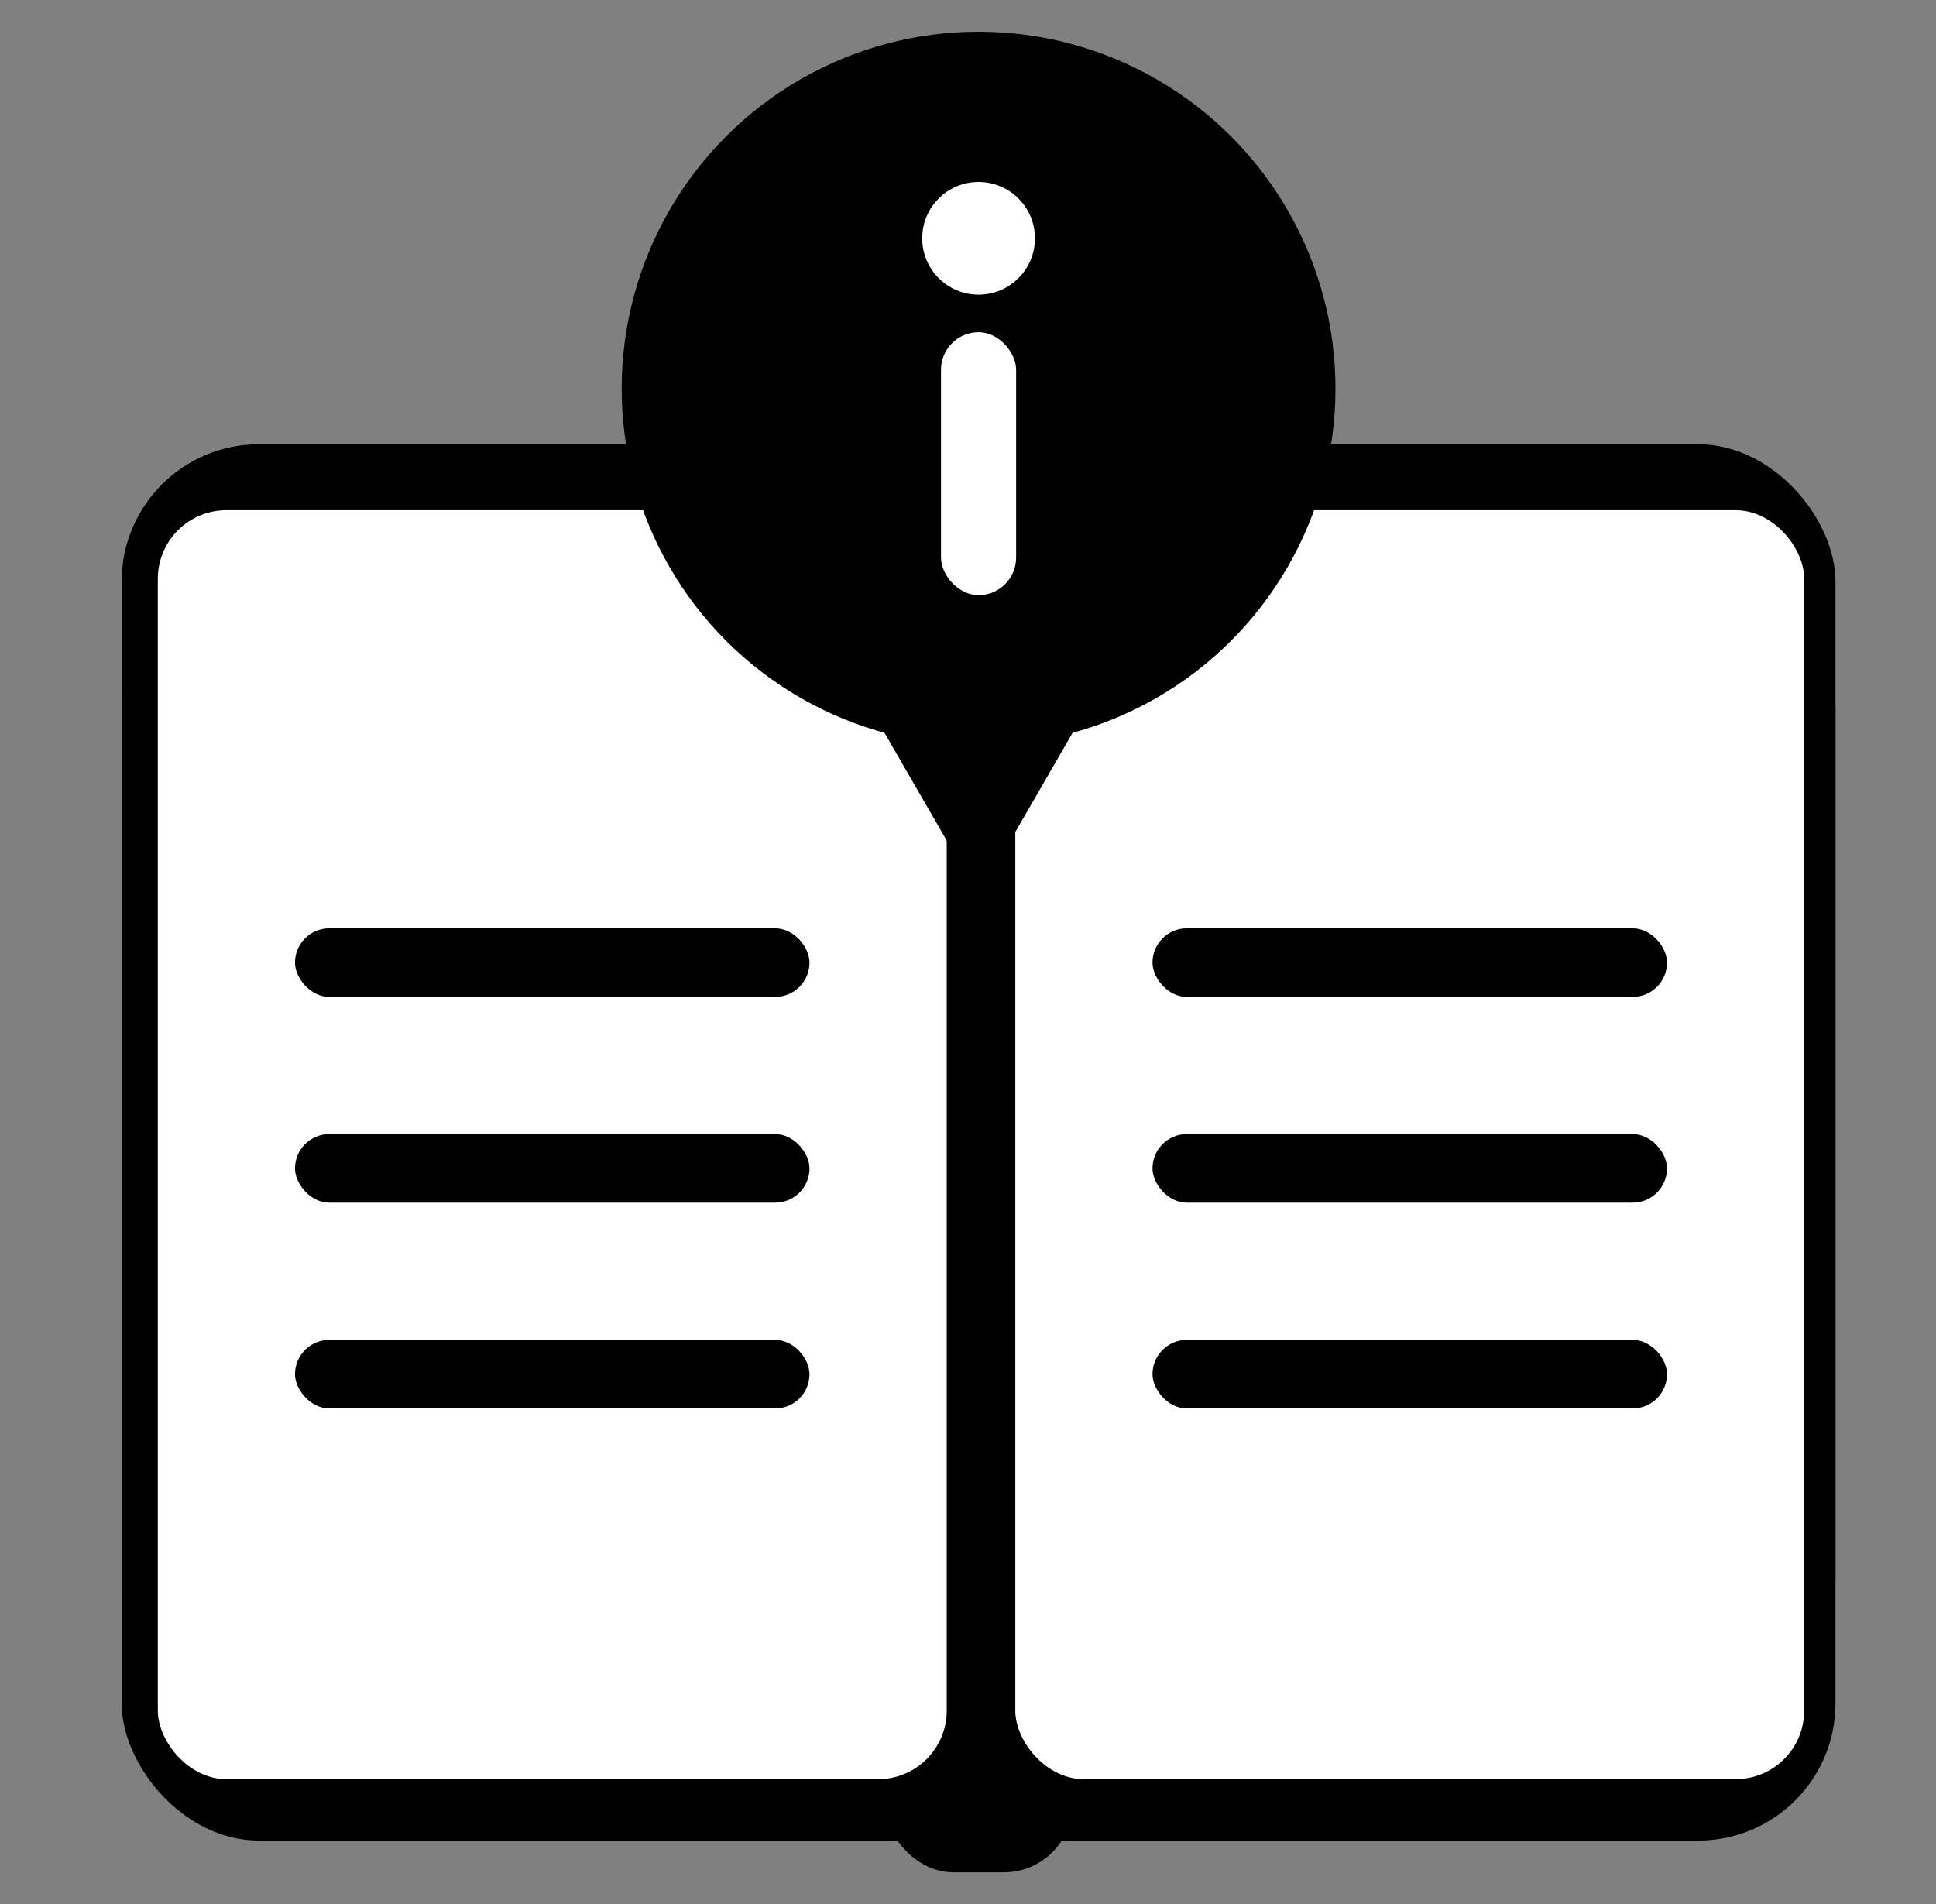 <svg width="61" height="60" viewBox="0 0 61 60" fill="none" xmlns="http://www.w3.org/2000/svg">
<rect x="0" y="0" width="61" height="60" fill="#808080" stroke="none"/>
<rect x="27.873" y="48.348" width="5.918" height="10.653" rx="2.161" fill="black"/>
<rect x="3.833" y="18" width="54" height="40" rx="4.323" fill="black"/>
<rect x="3.833" y="14" width="54" height="40" rx="4.323" fill="black"/>
<rect x="4.973" y="16.078" width="24.857" height="39.988" rx="2.161" fill="white"/>
<rect x="31.99" y="16.078" width="24.857" height="39.988" rx="2.161" fill="white"/>
<rect x="9.295" y="29.254" width="16.211" height="2.161" rx="1.081" fill="black"/>
<rect x="36.313" y="29.254" width="16.211" height="2.161" rx="1.081" fill="black"/>
<rect x="9.295" y="35.738" width="16.211" height="2.161" rx="1.081" fill="black"/>
<rect x="36.313" y="35.738" width="16.211" height="2.161" rx="1.081" fill="black"/>
<rect x="9.295" y="42.223" width="16.211" height="2.161" rx="1.081" fill="black"/>
<rect x="36.313" y="42.223" width="16.211" height="2.161" rx="1.081" fill="black"/>
<circle cx="30.833" cy="12.245" r="11.245" fill="black"/>
<path d="M30.832 28.225L34.42 22.01H27.244L30.832 28.225Z" fill="black"/>
<circle cx="30.833" cy="7.51" r="1.776" fill="white"/>
<rect x="29.649" y="10.469" width="2.367" height="8.286" rx="1.184" fill="white"/>
</svg>

